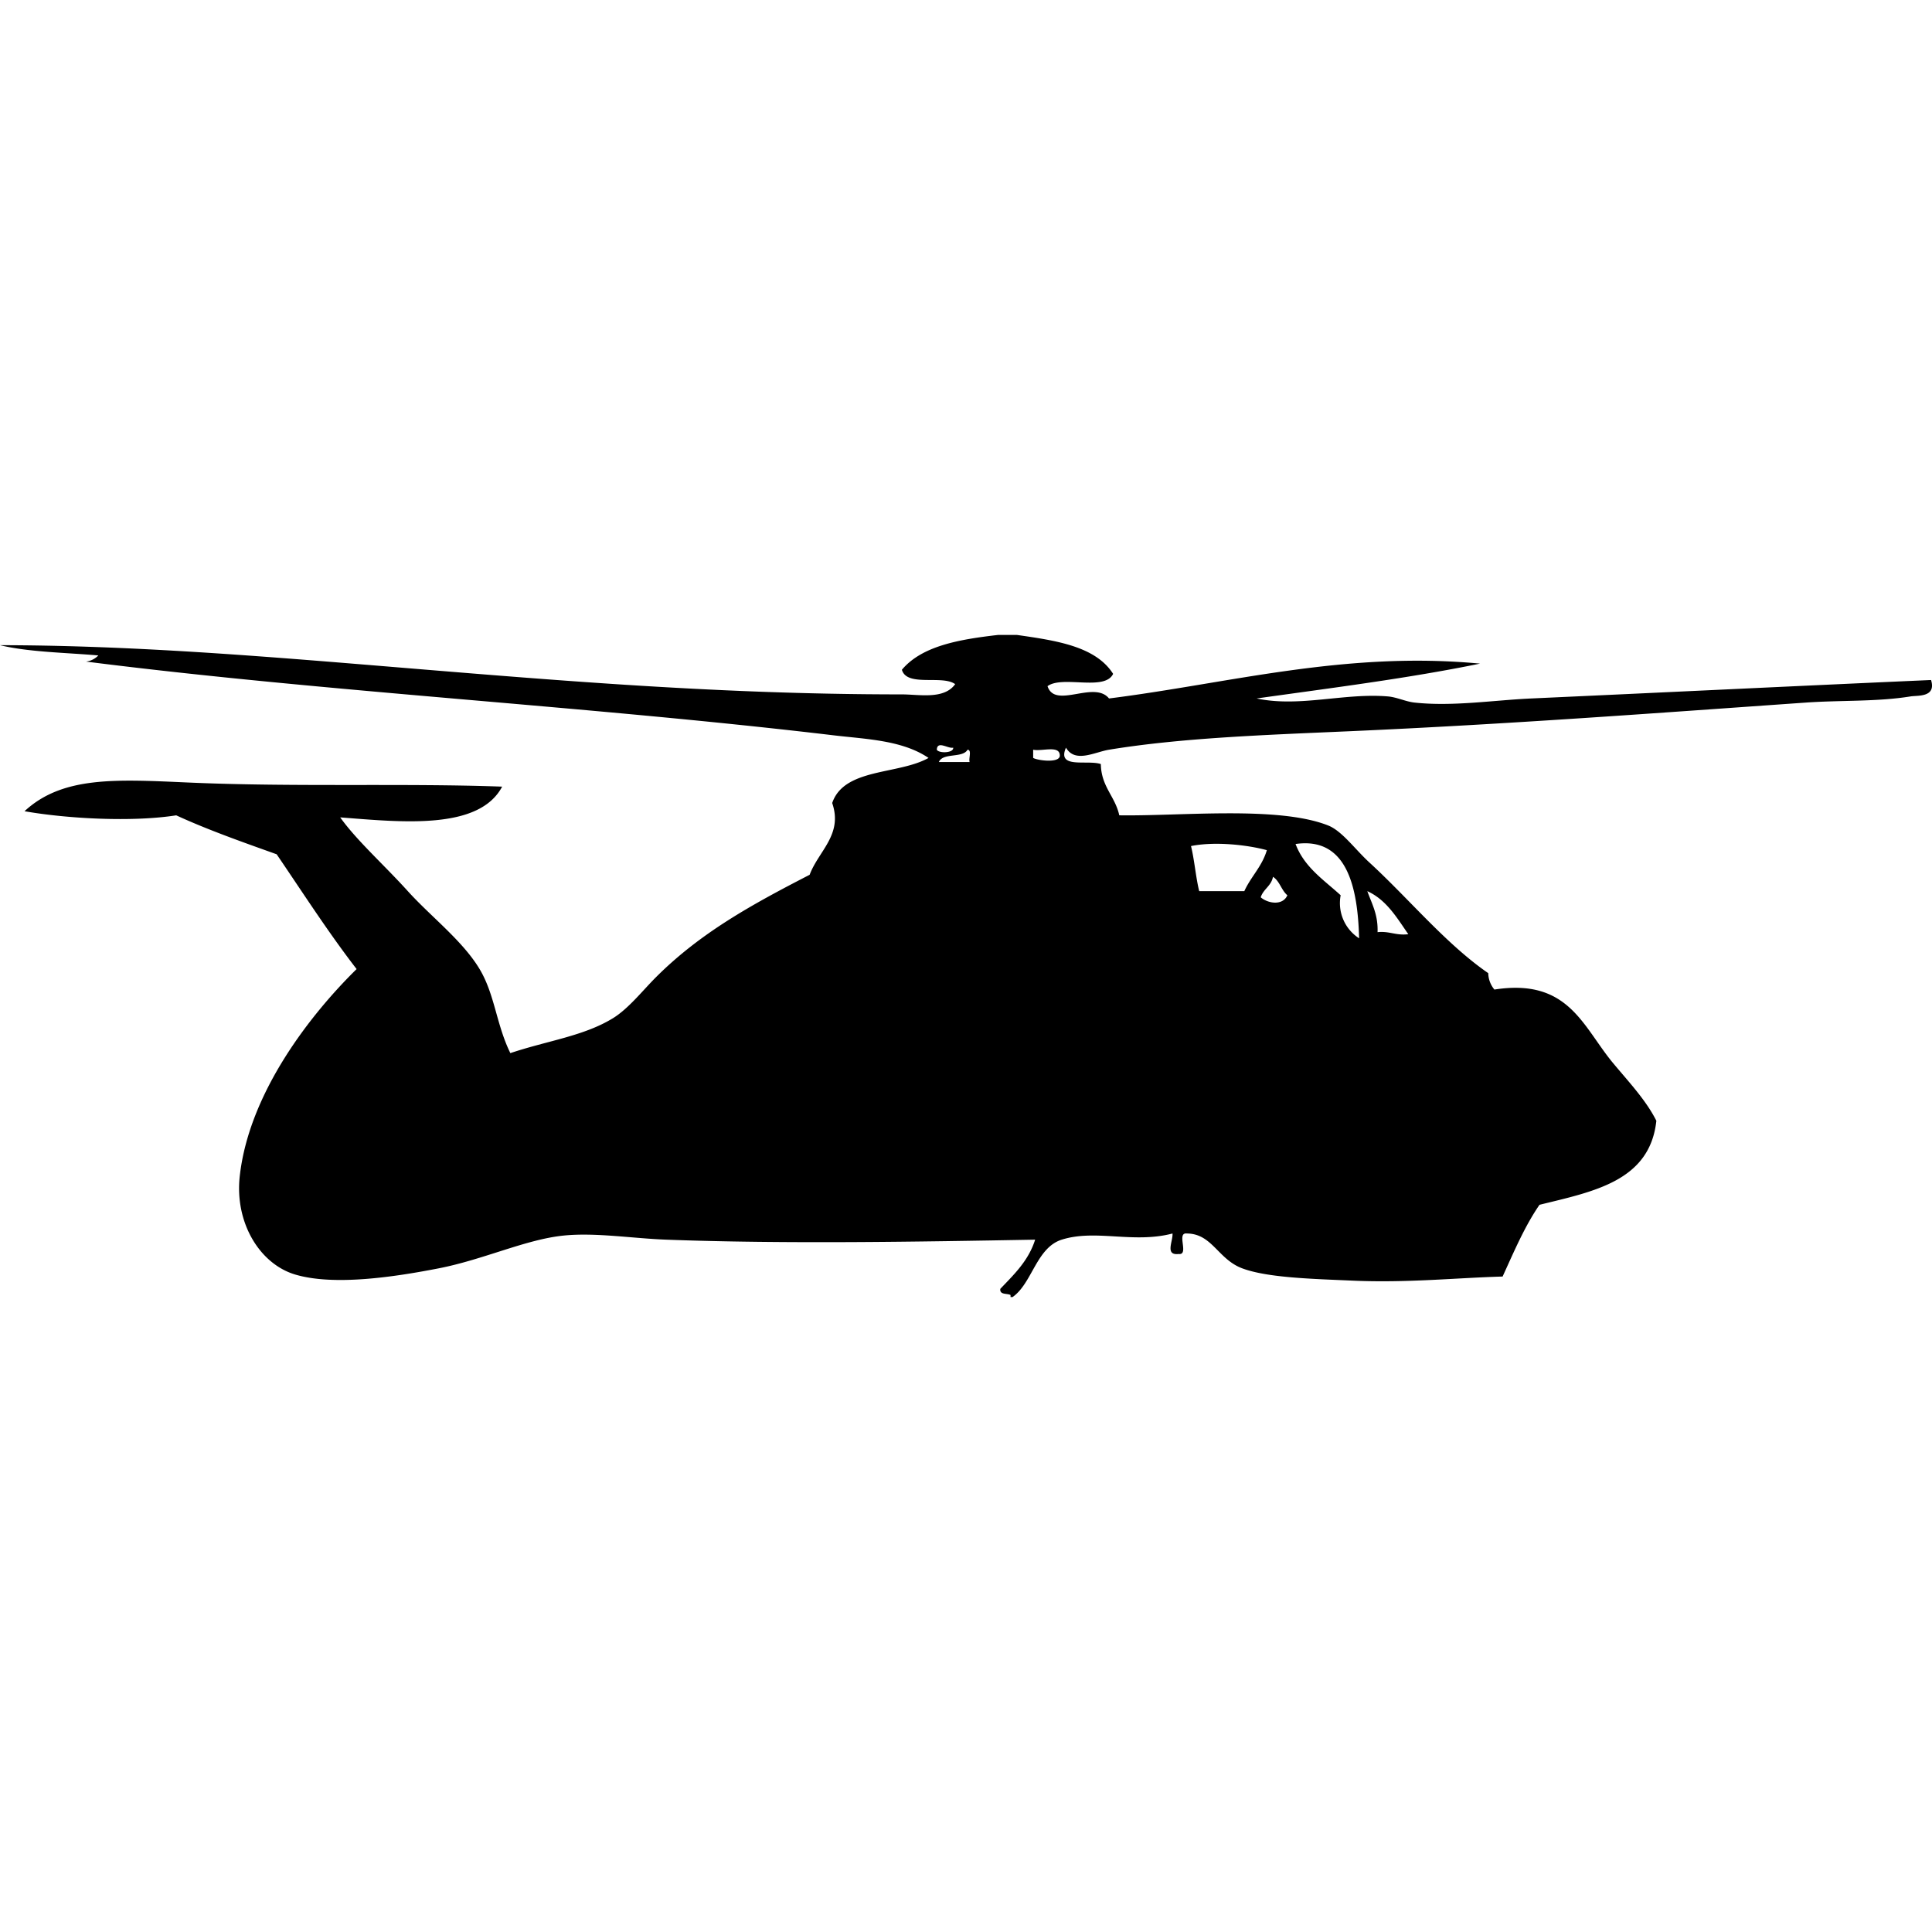 <?xml version="1.0" encoding="utf-8"?>
<!-- Uploaded to: SVG Repo, www.svgrepo.com, Generator: SVG Repo Mixer Tools -->
<svg fill="#000000" width="800px" height="800px" viewBox="0 -119.27 362.929 362.929" xmlns="http://www.w3.org/2000/svg">
  <g id="Group_10" data-name="Group 10" transform="translate(-39.139 -529)">
    <path id="Path_106" data-name="Path 106" d="M226.674,529h3.466c7.412,1.06,14.808,2.135,18.1,7.317-1.569,3.308-9.519.235-12.322,2.31,1.416,4.375,8.748-1.147,11.553,2.311,22.516-2.835,44.327-8.944,69.7-6.547-13.422,2.753-27.793,4.555-41.974,6.547,8.062,1.71,16.442-1.072,24.645-.385,1.7.142,3.357.976,5.007,1.155,7.181.779,14.8-.445,21.949-.77,25.251-1.147,51.242-2.413,75.092-3.466,1.015,3.311-2.536,2.866-3.852,3.081-6.226,1.016-13.127.7-19.639,1.155-27.792,1.949-56.232,4.088-85.874,5.391-15.714.691-31.457,1.233-45.054,3.466-2.694.441-6.375,2.57-8.087-.385-1.771,4.054,4.026,2.224,6.547,3.08.079,4.285,2.686,6.041,3.466,9.627,11.439.185,29.907-1.823,39.278,1.926,2.568,1.027,5.051,4.5,7.7,6.931,7.412,6.8,14.392,15.328,22.335,20.795a4.954,4.954,0,0,0,1.155,3.081c13.983-2.186,16.585,6.972,22.335,13.863,3.051,3.657,6.135,6.918,8.087,10.783-1.214,11.364-11.856,13.3-21.951,15.788-2.778,4.023-4.794,8.811-6.93,13.476-8.534.236-17.9,1.221-28.112.772-7.538-.331-16.045-.532-20.8-2.312-4.565-1.708-5.645-6.511-10.4-6.545-2.047-.251.506,4.1-1.54,3.851-2.619.292-1.061-2.351-1.155-3.851-7.353,1.934-14.418-.855-20.8,1.155-4.785,1.507-5.553,8.2-9.242,10.782h-.386V653c-.67-.356-2.066.013-1.924-1.155,2.565-2.7,5.279-5.247,6.546-9.242-21.744.393-47.224.828-69.316,0-6.365-.239-13.257-1.374-19.253-.77-7.122.718-15.039,4.514-23.49,6.16-8.04,1.568-19.586,3.358-26.956,1.156-6.633-1.981-11.379-9.709-10.4-18.484,1.755-15.686,13.3-30.388,21.951-38.893-5.313-6.883-10.08-14.309-15.019-21.565-6.43-2.3-12.89-4.568-18.87-7.317-8.235,1.3-20.469.636-28.495-.771,7.147-6.633,17.222-5.987,30.806-5.39,19.979.878,40.57.1,58.917.771-4.371,8.237-18.916,6.662-30.422,5.776,3.145,4.391,8.188,8.864,12.709,13.863,4.335,4.792,10.3,9.32,13.478,14.633,2.868,4.793,3.127,10.388,5.777,15.788,6.967-2.339,13.762-3.185,19.253-6.546,2.926-1.791,5.587-5.2,8.087-7.7,8.347-8.348,18-13.655,28.882-19.255,1.66-4.463,6.289-7.54,4.236-13.478,2.24-6.617,12.427-5.287,18.1-8.472-4.931-3.343-11.726-3.524-17.713-4.235-46.594-5.543-95.089-8.1-140.555-13.864a3.839,3.839,0,0,0,2.31-1.154c-6.26-.546-12.992-.616-18.484-1.927,22.255.023,44.294,1.674,66.234,3.466,34.942,2.855,66.832,5.777,103.2,5.777,3.219,0,7.922,1.015,10.011-1.926-2.455-1.781-9.061.59-10.011-2.7C212.314,531.07,219.3,529.843,226.674,529Zm-11.552,21.565c.368.712,3.187.65,3.08-.385C217.244,550.418,215.2,548.776,215.122,550.565Zm.385,2.31h5.777c-.223-.677.464-2.262-.386-2.31C219.965,552.2,216.269,551.069,215.507,552.875Zm17.714-.77c.739.462,4.879,1.042,5.006-.385.049-2.1-3.32-.788-5.006-1.155Zm57.763,25.8a7.859,7.859,0,0,0,3.466,8.087c-.245-9.384-2.185-19.124-11.938-17.715C284.164,572.66,287.835,575.021,290.984,577.906Zm-28.112-9.242c.658,2.68.882,5.792,1.541,8.472h8.471c1.244-2.735,3.33-4.63,4.236-7.7C273.362,568.415,267.271,567.768,262.872,568.664Zm13.093,9.627c1.377,1.18,4.142,1.616,5.006-.385-1.119-.935-1.443-2.666-2.7-3.466C277.952,576.169,276.46,576.732,275.965,578.291Zm21.95,6.546c2.284-.231,3.431.676,5.776.385-2.159-3.1-4.083-6.441-7.7-8.086C296.831,579.5,298.034,581.509,297.915,584.837Z" fill-rule="evenodd"/>
  </g>
</svg>